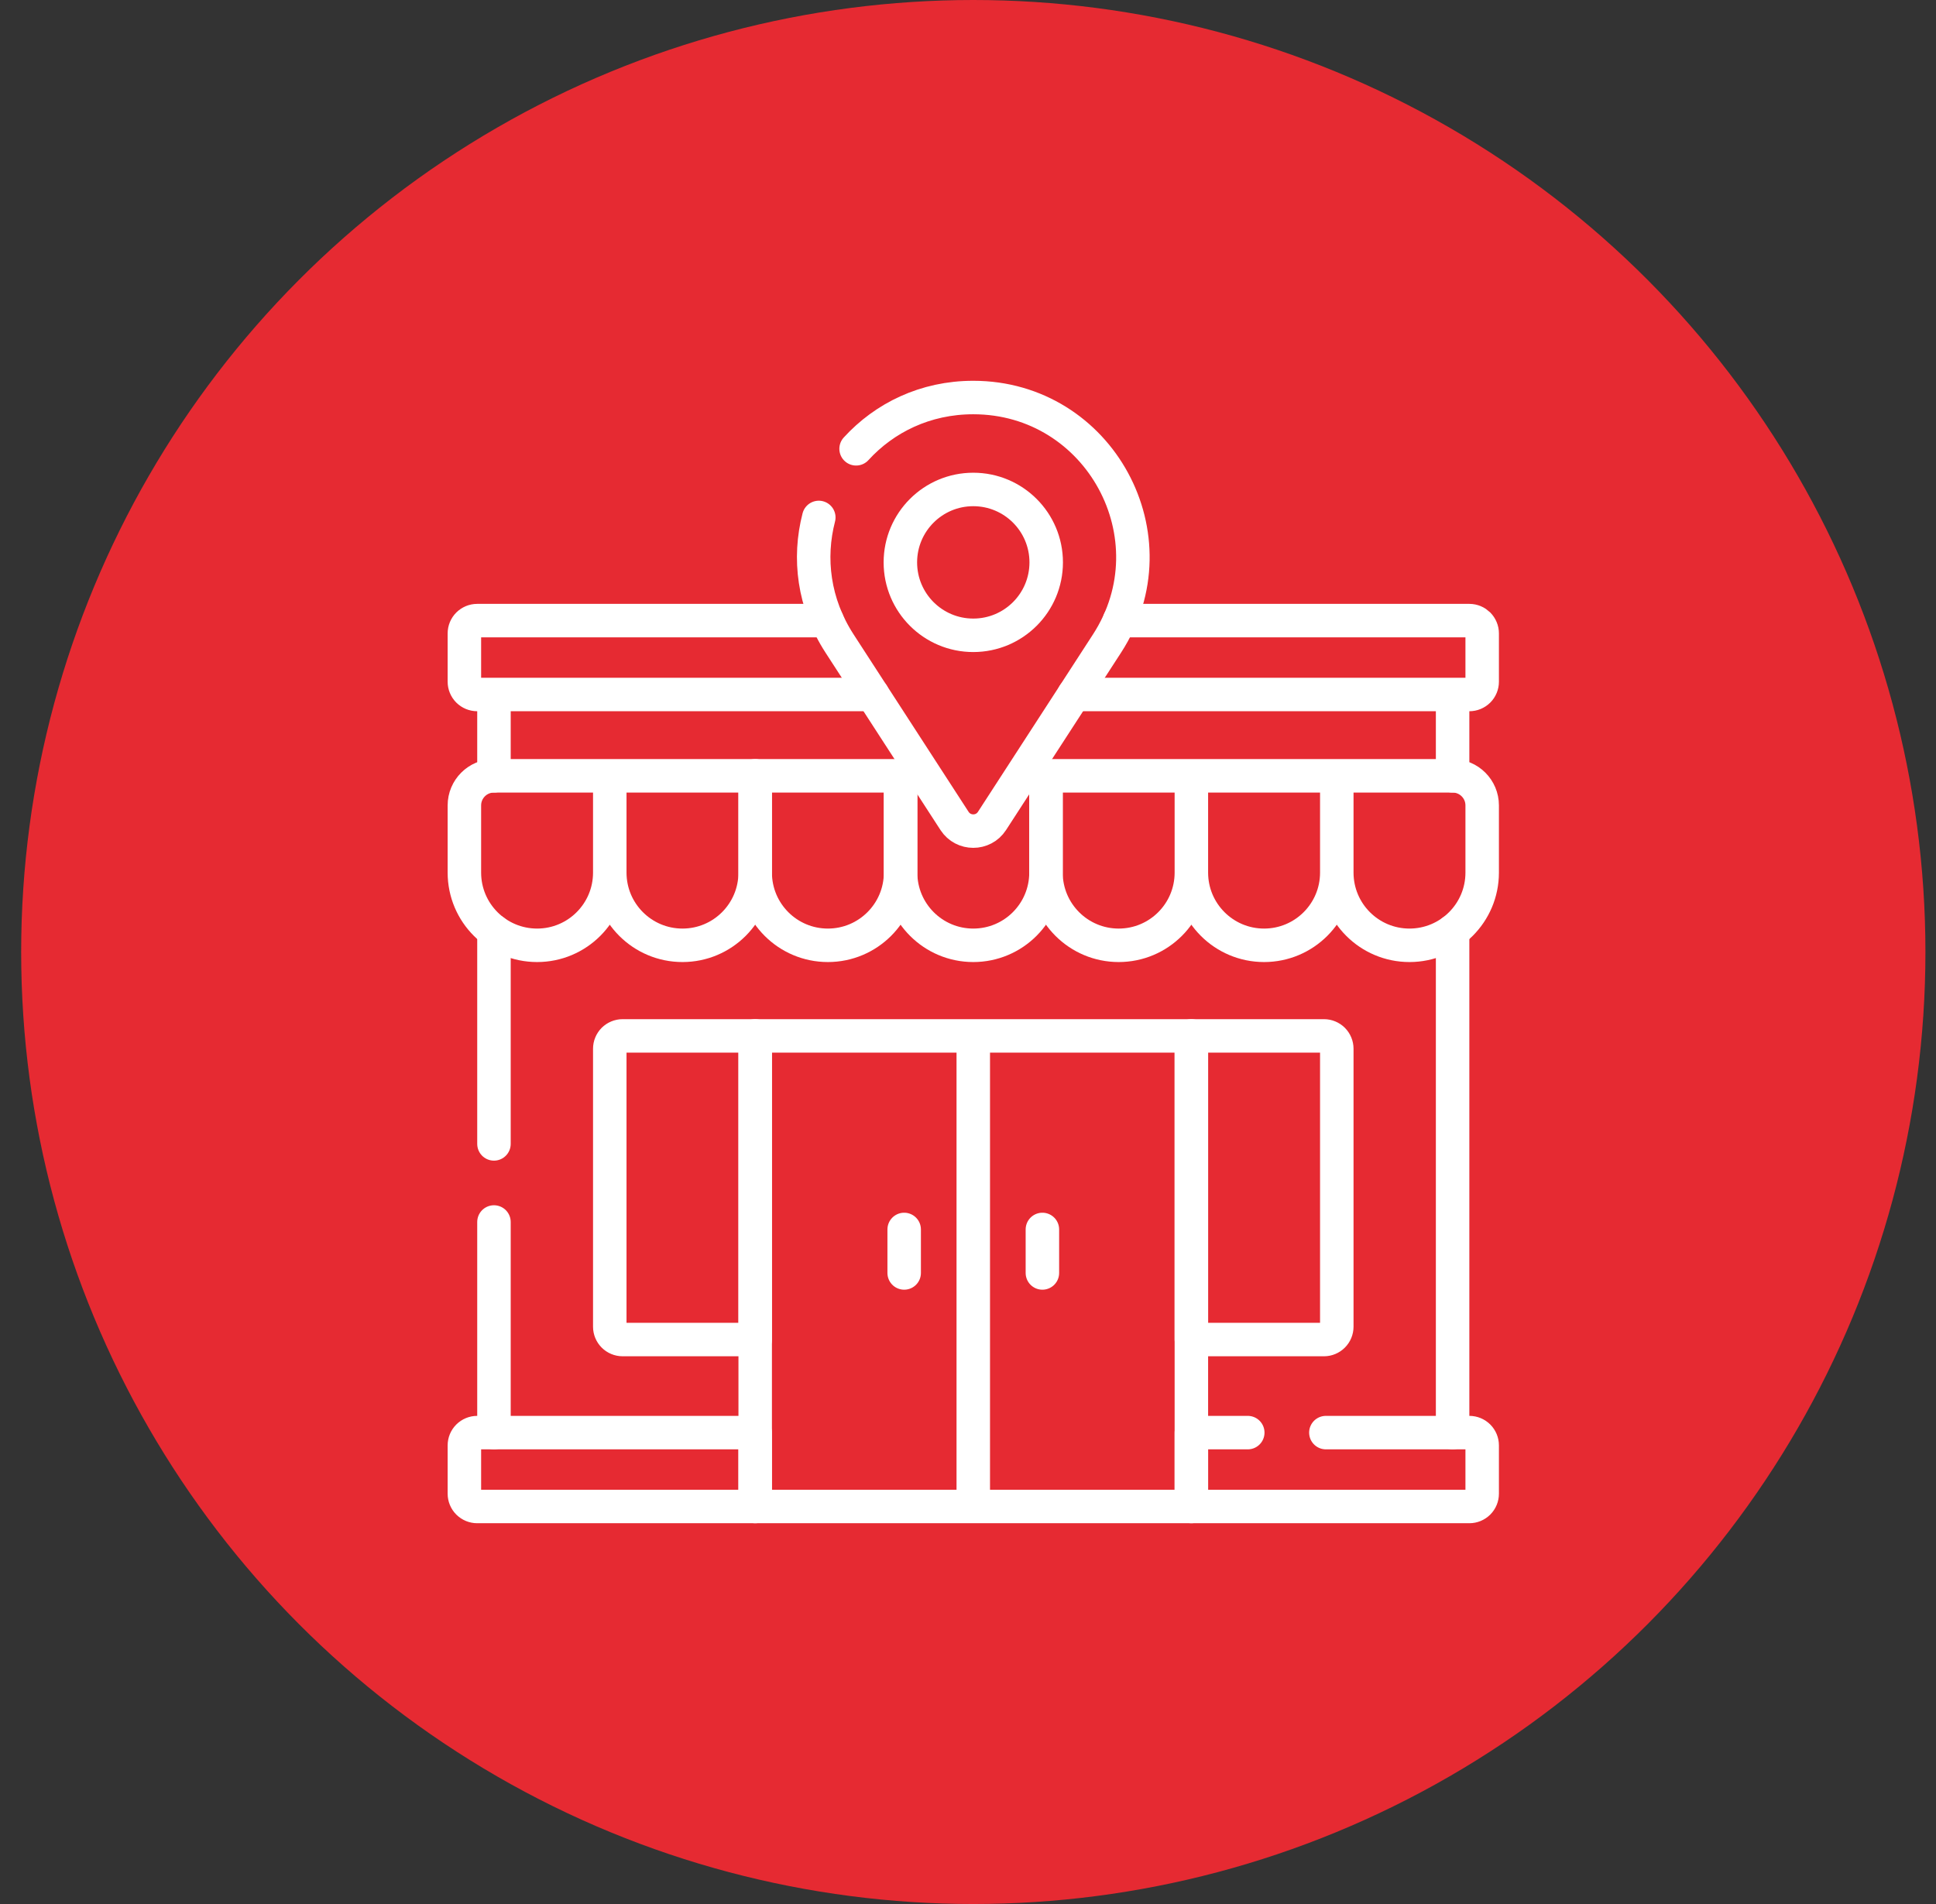 <svg width="61" height="60" viewBox="0 0 61 60" fill="none" xmlns="http://www.w3.org/2000/svg">
<rect x="0" y="0" width="61" height="60" fill="#333333" stroke="none"/>
<g clip-path="url(#clip0_2003_10789)">
<circle cx="30.667" cy="30" r="30" fill="#E62A32"/>
<path d="M15.564 38.508V45.145M15.564 21.885V24.448M45.769 24.448V21.885M33.839 21.885H46.298C46.405 21.885 46.507 21.842 46.583 21.767C46.659 21.691 46.701 21.588 46.701 21.482V19.961C46.701 19.908 46.691 19.855 46.67 19.806C46.65 19.757 46.62 19.713 46.583 19.675C46.545 19.638 46.501 19.608 46.452 19.588C46.403 19.568 46.351 19.557 46.298 19.557H35.271M26.062 19.557H15.035C14.928 19.557 14.826 19.6 14.75 19.675C14.674 19.751 14.632 19.854 14.632 19.961V21.482C14.632 21.588 14.674 21.691 14.75 21.767C14.826 21.842 14.928 21.885 15.035 21.885H27.494M39.315 45.145H37.538V47.473H46.298C46.405 47.473 46.507 47.43 46.583 47.355C46.659 47.279 46.701 47.176 46.701 47.069V45.549C46.701 45.442 46.659 45.339 46.583 45.263C46.507 45.188 46.405 45.145 46.298 45.145H41.776M23.795 32.644H19.617C19.51 32.644 19.407 32.687 19.331 32.762C19.256 32.838 19.213 32.941 19.213 33.047V41.808C19.213 41.915 19.256 42.018 19.331 42.093C19.407 42.169 19.51 42.212 19.617 42.212H23.795V32.644ZM41.717 32.644H37.538V42.212H41.717C41.823 42.212 41.926 42.169 42.002 42.093C42.077 42.018 42.12 41.915 42.12 41.808V33.047C42.12 32.941 42.077 32.838 42.002 32.762C41.926 32.687 41.823 32.644 41.717 32.644Z" stroke="white" stroke-width="1.055" stroke-miterlimit="10" stroke-linecap="round" stroke-linejoin="round"/>
<path d="M25.799 16.306C25.467 17.585 25.63 19.009 26.453 20.279L30.076 25.87C30.354 26.297 30.979 26.297 31.256 25.87L34.88 20.279C37.045 16.939 34.647 12.527 30.666 12.527C29.151 12.527 27.866 13.167 26.974 14.143M30.666 32.644V47.473M28.489 38.743V40.114M32.844 38.743V40.114M23.795 32.644H37.538V47.473H23.795V32.644Z" stroke="white" stroke-width="1.055" stroke-miterlimit="10" stroke-linecap="round" stroke-linejoin="round"/>
<path d="M30.666 20.02C31.936 20.02 32.964 18.991 32.964 17.722C32.964 16.453 31.936 15.424 30.666 15.424C29.397 15.424 28.369 16.453 28.369 17.722C28.369 18.991 29.397 20.02 30.666 20.02Z" stroke="white" stroke-width="1.055" stroke-miterlimit="10" stroke-linecap="round" stroke-linejoin="round"/>
<path d="M28.376 24.448V27.498C28.376 28.763 29.401 29.789 30.666 29.789C31.932 29.789 32.957 28.763 32.957 27.498V24.448" stroke="white" stroke-width="1.055" stroke-miterlimit="10" stroke-linecap="round" stroke-linejoin="round"/>
<path d="M37.538 27.498C37.538 28.763 36.513 29.789 35.248 29.789C33.983 29.789 32.957 28.763 32.957 27.498V24.448H37.538M37.538 27.498V24.448M37.538 27.498C37.538 28.763 38.564 29.789 39.829 29.789C41.094 29.789 42.12 28.763 42.12 27.498M37.538 24.448H42.12M42.12 27.498V24.448M42.12 27.498C42.12 28.763 43.145 29.789 44.41 29.789C45.675 29.789 46.701 28.763 46.701 27.498V25.38C46.701 24.866 46.284 24.448 45.769 24.448H42.12M19.213 27.498C19.213 28.763 18.188 29.789 16.923 29.789C15.658 29.789 14.632 28.763 14.632 27.498V25.38C14.632 24.866 15.049 24.448 15.564 24.448H19.213M19.213 27.498V24.448M19.213 27.498C19.213 28.763 20.239 29.789 21.504 29.789C22.769 29.789 23.794 28.763 23.794 27.498V24.448H19.213" stroke="white" stroke-width="1.055" stroke-miterlimit="10" stroke-linecap="round" stroke-linejoin="round"/>
<path d="M15.564 29.343V36.047M45.769 45.145V29.343M23.795 24.448V27.498C23.795 28.763 24.82 29.789 26.085 29.789C27.35 29.789 28.376 28.763 28.376 27.498V24.448H23.795ZM15.035 45.145C14.928 45.145 14.826 45.188 14.75 45.263C14.674 45.339 14.632 45.441 14.632 45.548V47.069C14.632 47.176 14.674 47.279 14.75 47.355C14.826 47.43 14.928 47.473 15.035 47.473H23.794V45.145H15.035V45.145Z" stroke="white" stroke-width="1.055" stroke-miterlimit="10" stroke-linecap="round" stroke-linejoin="round"/>
</g>
<defs>
<clipPath id="clip0_2003_10789">
<rect width="60" height="60" fill="white" transform="translate(0.667)"/>
</clipPath>
</defs>
</svg>

